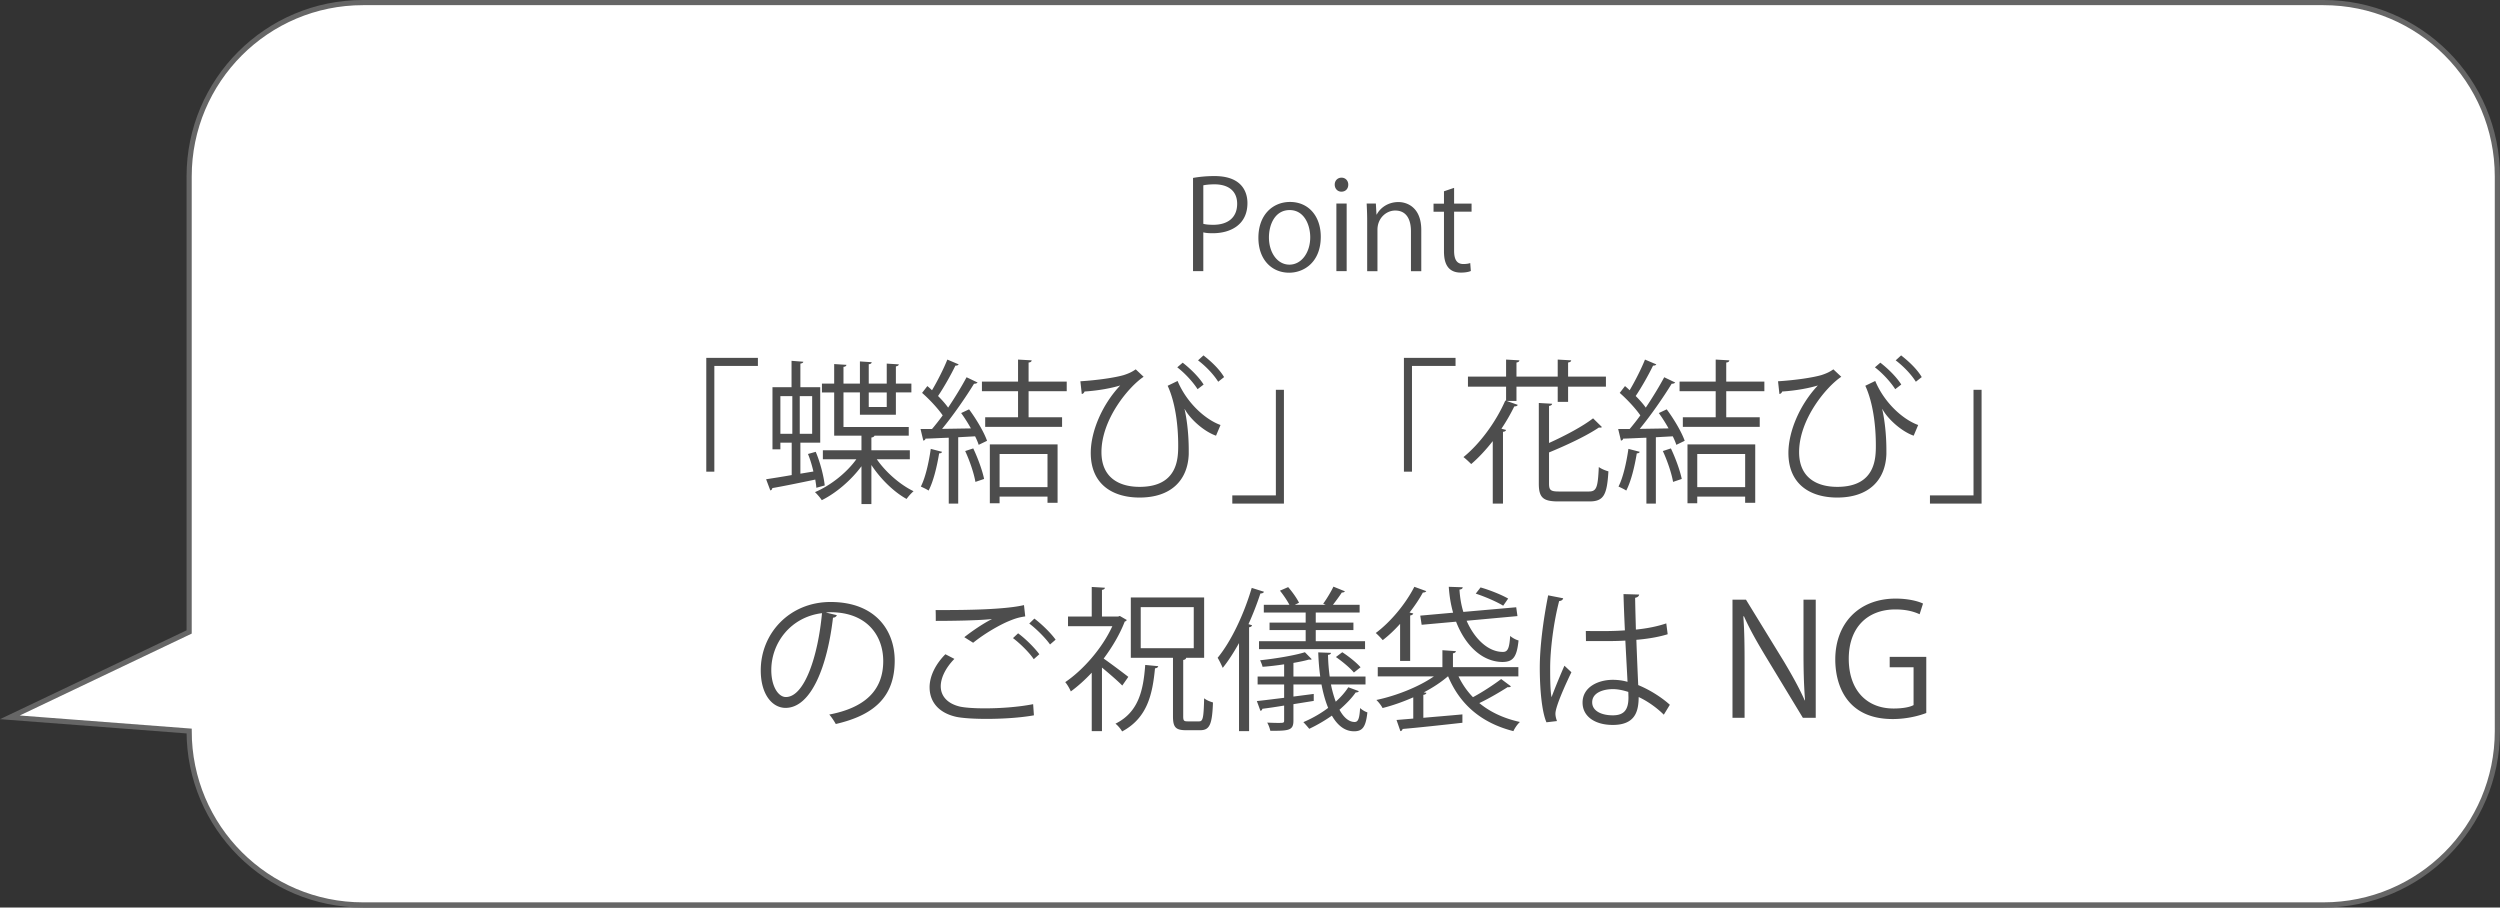<svg xmlns="http://www.w3.org/2000/svg" viewBox="0 0 483.77 175.61"><rect x="0" y="0" width="483.77" height="175.61" fill="#333333" stroke="none"/><path d="M449.62.5H70.25C51.66.5 36.6 15.57 36.6 34.15v88.14L1.91 138.81l34.69 2.65c0 18.59 15.07 33.65 33.65 33.65h379.36c18.59 0 33.65-15.07 33.65-33.65V34.15C483.26 15.56 468.19.5 449.61.5z" fill="#fff" stroke="#666" stroke-miterlimit="10"/><path d="M230.86 34.43c1.06-.19 2.45-.36 4.15-.36 5.9 0 6.38 3.79 6.38 5.23 0 4.3-3.43 5.83-6.67 5.83-.7 0-1.32-.02-1.87-.17v7.51h-1.99V34.42zm1.99 8.88c.5.14 1.15.19 1.92.19 2.88 0 4.63-1.44 4.63-4.06s-1.87-3.77-4.37-3.77c-1.01 0-1.75.1-2.18.19v7.44zm22.73 2.52c0 4.87-3.22 6.94-6.12 6.94-3.36 0-5.95-2.52-5.95-6.75 0-4.46 2.78-6.94 6.12-6.94 3.58 0 5.95 2.74 5.95 6.74zm-6.02-5.18c-2.83 0-4.01 2.78-4.01 5.3 0 2.9 1.61 5.26 3.96 5.26s4.03-2.35 4.03-5.3c0-2.33-1.13-5.26-3.98-5.26zm10.02-3.56c-.77 0-1.3-.6-1.3-1.37s.55-1.34 1.32-1.34 1.3.6 1.3 1.34c0 .84-.55 1.37-1.32 1.37zm1.01 15.38h-1.99V39.39h1.99v13.08zm14.43.01h-1.99v-7.73c0-2.14-.77-4.01-3.05-4.01-1.7 0-3.43 1.44-3.43 3.72v8.02h-1.99v-9.72c0-1.34-.05-2.33-.1-3.38h1.78l.12 2.14h.05c.65-1.27 2.16-2.42 4.2-2.42 1.63 0 4.42.98 4.42 5.42v7.97zm4.39-15.46l1.97-.67v3.05h3.38v1.56h-3.38v7.56c0 1.66.5 2.57 1.78 2.57.6 0 1.01-.07 1.34-.19l.12 1.54c-.43.19-1.1.31-1.94.31-3.17 0-3.26-2.88-3.26-4.27v-7.51h-2.02v-1.56h2.02v-2.38zM136.67 91.27V69.25h9.99v1.56h-8.43v20.46h-1.56zm21.18-3.84c.87 2.04 1.56 4.74 1.74 6.51l-1.62.45c-.03-.48-.12-1.02-.21-1.59-3.15.66-6.24 1.29-8.31 1.65-.03.24-.18.42-.39.45l-.81-2.16c1.35-.21 3.09-.48 4.95-.81v-6.27h-2.19v1.29h-1.53V74.92h3.69v-5.1l2.28.18c-.03.18-.18.3-.57.36v4.56h3.84v10.74h-3.84v6l2.52-.42c-.27-1.17-.63-2.37-1.05-3.39l1.5-.42zm-6.84-10.77v7.29h2.31v-7.29h-2.31zm6.15 7.29v-7.29h-2.4v7.29h2.4zm18.9 4.92h-6.39c1.71 2.49 4.53 4.95 7.11 6.18a9.25 9.25 0 00-1.35 1.5c-2.43-1.32-5.07-3.9-6.81-6.57v7.56h-1.92v-7.32c-2.01 2.73-4.95 5.22-7.68 6.57-.3-.48-.9-1.17-1.32-1.56 2.94-1.23 6.09-3.69 8.01-6.36h-6.48v-1.74h7.47v-2.82h-5.28v-8.37h-2.37v-1.71h2.37v-3.78l2.37.15c-.03.21-.18.36-.57.39v3.24h3.18v-4.29l2.28.15c-.03.21-.18.36-.57.39v3.75h3.48v-3.87l2.34.15c-.03.18-.18.33-.57.39v3.33h3v1.71h-3v4.32h-6.96v-4.32h-3.18v6.69h12.63v1.68h-6.63c-.06.18-.24.3-.6.36v2.46h7.44v1.74zm-4.47-12.93h-3.48v2.82h3.48v-2.82zm16.29 6.96c-.57-1.02-1.23-2.07-1.89-2.97l1.53-.72c1.41 1.89 2.91 4.44 3.48 6.09l-1.62.78c-.15-.48-.39-1.05-.69-1.65l-3.27.18v12.84h-1.83V84.7c-1.71.06-3.27.15-4.5.18-.03.24-.21.33-.42.39l-.54-2.25h2.22c.66-.78 1.38-1.68 2.07-2.64-.93-1.35-2.55-3.09-3.99-4.35l1.02-1.32c.3.24.6.51.9.81 1.05-1.77 2.28-4.2 2.97-5.94l2.19.93c-.12.18-.3.24-.63.24-.84 1.74-2.22 4.2-3.36 5.88.78.78 1.47 1.56 1.95 2.25 1.35-2.01 2.64-4.14 3.57-5.88l2.13 1.02c-.12.15-.36.24-.69.24-1.56 2.55-4.02 6.12-6.18 8.73l5.58-.09zm-5.58 4.53c-.06.18-.24.3-.57.3-.42 2.55-1.11 5.43-2.04 7.2-.39-.27-1.05-.57-1.5-.78.87-1.68 1.53-4.56 1.92-7.29l2.19.57zm6.45 5.82c-.27-1.62-1.11-4.11-1.98-5.97l1.56-.51c.9 1.89 1.77 4.29 2.1 5.91l-1.68.57zm17.67-17.55h-7.38v5.04h6.48v1.86h-14.88v-1.86H197V75.7h-6.99v-1.86H197v-4.26l2.64.15c-.03.24-.21.39-.6.42v3.69h7.38v1.86zm-14.88 21.69v-11.4h13.11V97.3h-1.95v-1.2h-9.27v1.29h-1.89zm11.16-9.54h-9.27v6.42h9.27v-6.42zm6.36-14.07c3.39-.21 6.78-.72 8.4-1.2 1.02-.33 1.62-.63 2.31-1.11l1.53 1.44c-2.85 1.89-8.16 8.19-8.16 14.58 0 5.01 3.51 6.72 7.38 6.72 7.47 0 7.47-5.64 7.47-8.07 0-3.78-.54-8.25-2.04-11.49l1.92-.93c1.83 4.35 5.46 7.5 8.31 8.52l-.87 2.07c-2.4-.84-5.04-3.27-6.06-5.16h-.03c.6 2.7.81 5.64.81 7.89v.84c-.18 5.07-3.45 8.4-9.51 8.4-5.25 0-9.45-2.58-9.45-8.64 0-4.14 2.19-9.33 5.7-13.05-1.56.48-4.08.99-6.9 1.17-.09.24-.27.45-.54.48l-.27-2.46zm22.68 1.53c-.84-1.32-2.37-3.03-3.93-4.23l1.05-.9c1.65 1.29 3.18 2.85 4.05 4.23l-1.17.9zm3.99-1.44c-.9-1.44-2.37-2.97-3.9-4.14l1.05-.96c1.68 1.32 3.12 2.73 3.99 4.2l-1.14.9zm12.72 1.56v22.02h-9.99v-1.59h8.43V75.43h1.56zm23.22 15.84V69.25h9.99v1.56h-8.43v20.46h-1.56zm21.78-13.68h-1.89l2.13.75c-.06.21-.3.3-.66.3a36.57 36.57 0 01-2.49 4.32l.9.24c-.06.18-.24.33-.6.36v13.89h-1.98V85.36c-1.32 1.68-2.73 3.21-4.17 4.44-.36-.36-1.05-1.02-1.5-1.35 3.09-2.49 6.24-6.69 8.1-10.95l.15.06v-2.73h-7.38v-1.95h7.38v-3.3l2.58.15c-.03.21-.18.36-.57.42v2.73h7.98v-3.3l2.61.15c-.03.24-.21.36-.6.42v2.73h7.32v1.95h-7.32v2.94h-2.01v-2.94h-7.98v2.76zm6.3 15.99c0 1.26.3 1.53 1.92 1.53h5.79c1.5 0 1.74-.81 1.92-4.74.48.36 1.29.69 1.86.84-.27 4.5-.87 5.82-3.66 5.82h-6.03c-2.94 0-3.78-.72-3.78-3.45v-15.6l2.58.15c-.03.21-.21.36-.6.42v7.17c3.18-1.44 6.51-3.21 8.52-4.77l1.71 1.68c-.06.09-.18.12-.33.12-.06 0-.15 0-.24-.03-2.34 1.59-6.15 3.39-9.66 4.83v6.03zm23.13-10.68c-.57-1.02-1.23-2.07-1.89-2.97l1.53-.72c1.41 1.89 2.91 4.44 3.48 6.09l-1.62.78c-.15-.48-.39-1.05-.69-1.65l-3.27.18v12.84h-1.83V84.7c-1.71.06-3.27.15-4.5.18-.03.24-.21.33-.42.39l-.54-2.25h2.22c.66-.78 1.38-1.68 2.07-2.64-.93-1.35-2.55-3.09-3.99-4.35l1.02-1.32c.3.24.6.51.9.81 1.05-1.77 2.28-4.2 2.97-5.94l2.19.93c-.12.18-.3.24-.63.24-.84 1.74-2.22 4.2-3.36 5.88.78.78 1.47 1.56 1.95 2.25 1.35-2.01 2.64-4.14 3.57-5.88l2.13 1.02c-.12.15-.36.24-.69.24-1.56 2.55-4.02 6.12-6.18 8.73l5.58-.09zm-5.58 4.53c-.06.18-.24.3-.57.3-.42 2.55-1.11 5.43-2.04 7.2-.39-.27-1.05-.57-1.5-.78.87-1.68 1.53-4.56 1.92-7.29l2.19.57zm6.45 5.82c-.27-1.62-1.11-4.11-1.98-5.97l1.56-.51c.9 1.89 1.77 4.29 2.1 5.91l-1.68.57zm17.67-17.55h-7.38v5.04h6.48v1.86h-14.88v-1.86H332V75.7h-6.99v-1.86H332v-4.26l2.64.15c-.03.24-.21.39-.6.42v3.69h7.38v1.86zm-14.88 21.69v-11.4h13.11V97.3h-1.95v-1.2h-9.27v1.29h-1.89zm11.16-9.54h-9.27v6.42h9.27v-6.42zm6.36-14.07c3.39-.21 6.78-.72 8.4-1.2 1.02-.33 1.62-.63 2.31-1.11l1.53 1.44c-2.85 1.89-8.16 8.19-8.16 14.58 0 5.01 3.51 6.72 7.38 6.72 7.47 0 7.47-5.64 7.47-8.07 0-3.78-.54-8.25-2.04-11.49l1.92-.93c1.83 4.35 5.46 7.5 8.31 8.52l-.87 2.07c-2.4-.84-5.04-3.27-6.06-5.16h-.03c.6 2.7.81 5.64.81 7.89v.84c-.18 5.07-3.45 8.4-9.51 8.4-5.25 0-9.45-2.58-9.45-8.64 0-4.14 2.19-9.33 5.7-13.05-1.56.48-4.08.99-6.9 1.17-.09.24-.27.45-.54.48l-.27-2.46zm22.68 1.53c-.84-1.32-2.37-3.03-3.93-4.23l1.05-.9c1.65 1.29 3.18 2.85 4.05 4.23l-1.17.9zm3.99-1.44c-.9-1.44-2.37-2.97-3.9-4.14l1.05-.96c1.68 1.32 3.12 2.73 3.99 4.2l-1.14.9zm12.72 1.56v22.02h-9.99v-1.59h8.43V75.43h1.56zm-221.51 43.61c-.12.27-.36.48-.75.48-1.08 9.33-4.2 17.46-9.18 17.46-2.52 0-4.8-2.52-4.8-7.26 0-7.2 5.61-13.23 13.5-13.23 8.67 0 12.42 5.49 12.42 11.34 0 7.14-4.14 10.59-11.4 12.27-.27-.48-.78-1.29-1.26-1.83 6.9-1.32 10.44-4.68 10.44-10.35 0-4.95-3.18-9.45-10.2-9.45-.3 0-.63.03-.9.06l2.13.51zm-2.88-.39c-6.06.75-9.81 5.76-9.81 11.01 0 3.21 1.38 5.22 2.82 5.22 3.63 0 6.24-8.01 6.99-16.23zm41.01 19.77c-2.64.48-6.15.69-9.21.69-2.46 0-4.62-.15-5.79-.39-3.63-.81-5.19-3.09-5.19-5.73 0-2.25 1.26-4.59 3.06-6.39l1.74.9c-1.68 1.71-2.64 3.66-2.64 5.31 0 1.77 1.17 3.33 3.75 3.93 1.02.21 2.76.33 4.8.33 2.91 0 6.45-.24 9.33-.81l.15 2.16zM186.6 123.3c1.56-1.23 3.69-2.67 5.31-3.48v-.03c-2.28.27-7.5.36-10.83.36 0-.57 0-1.56-.03-2.1h1.62c3.84 0 11.7-.06 15.48-.96l.24 2.19c-.99.15-1.71.3-3.15.9-1.68.69-4.59 2.31-6.93 4.2l-1.71-1.08zm13.44 4.26c-.87-1.32-2.73-3.12-4.02-4.08l.99-.93c1.44 1.05 3.18 2.79 4.11 4.05l-1.08.96zm3.15-2.85c-.84-1.2-2.61-3-4.02-4.05l.99-.96c1.47 1.11 3.21 2.82 4.11 4.08l-1.08.93zm14.85-4.74a.51.51 0 01-.39.3c-.96 2.49-2.43 4.95-4.08 7.17 1.38.96 4.05 2.97 4.77 3.54l-1.17 1.68c-.78-.81-2.55-2.34-3.93-3.48v12.3h-1.98v-11.31c-1.32 1.41-2.7 2.64-4.05 3.63-.21-.54-.75-1.44-1.08-1.8 3.45-2.34 7.14-6.51 9.12-10.83h-8.58v-1.86h4.59v-5.73l2.55.15c-.03.21-.18.36-.57.42v5.16h3.12l.33-.12 1.35.78zm6.09 8.94c-.06.24-.24.36-.63.42-.48 5.01-1.47 9.6-6.36 12.21-.27-.48-.84-1.17-1.29-1.5 4.47-2.22 5.4-6.45 5.76-11.37l2.52.24zm4.83 9.66c0 .87.12 1.02.84 1.02h2.25c.72 0 .87-.66.96-4.47.42.36 1.17.66 1.71.81-.15 4.23-.63 5.37-2.46 5.37h-2.76c-2.04 0-2.52-.6-2.52-2.73v-11.28h-8.16v-11.67h14.19v11.67h-3.48c-.03.21-.18.36-.57.42v10.86zm-8.22-21.09v7.95H231v-7.95h-10.26zm19.02 6.96c-.99 1.77-2.04 3.42-3.15 4.8-.21-.48-.69-1.5-.99-1.95 2.58-3.12 5.07-8.34 6.6-13.53l2.37.75c-.09.21-.3.33-.69.33a59.34 59.34 0 01-2.31 5.94l.69.21c-.06.21-.21.33-.57.39v20.1h-1.95v-17.04zm17.79 8.01c.24 1.23.57 2.34.93 3.33.96-.87 1.8-1.8 2.43-2.79l2.04.75c-.12.21-.36.27-.6.24-.84 1.2-1.95 2.31-3.15 3.36.81 1.5 1.83 2.37 2.94 2.37.69 0 .93-.69 1.05-2.7.39.36.93.69 1.41.84-.3 2.85-.96 3.66-2.58 3.66-1.77 0-3.18-1.11-4.29-3.03a29.63 29.63 0 01-4.38 2.55c-.27-.33-.81-.96-1.14-1.29 1.62-.69 3.3-1.62 4.8-2.76-.54-1.29-.96-2.82-1.29-4.53h-5.43v2.34l3.93-.51v1.35l-3.93.63v3.18c0 1.92-.87 1.98-4.47 1.98a6.12 6.12 0 00-.6-1.59c.75.03 1.47.06 2.01.06 1.14 0 1.26 0 1.26-.45v-2.91c-1.59.27-3.06.48-4.23.63 0 .21-.15.36-.36.39l-.69-1.89c1.47-.15 3.3-.39 5.28-.63v-2.58h-5.13v-1.53h5.13v-2.37c-1.38.21-2.85.39-4.17.48-.09-.36-.3-.9-.48-1.26 3.03-.33 6.66-.93 8.67-1.56l1.32 1.35c-.06.06-.15.09-.24.09s-.18 0-.27-.03c-.81.24-1.86.45-3.03.66v2.64h5.19c-.21-1.47-.33-3.03-.39-4.68l2.46.09c0 .21-.21.36-.57.39.03 1.47.15 2.88.33 4.2h6.93v1.53h-6.69zm-12.99-15.42h4.95c-.42-.81-1.17-1.92-1.83-2.73l1.59-.69c.81.93 1.71 2.19 2.1 3.03l-.81.39h5.97l-.48-.21c.66-.9 1.53-2.34 1.98-3.3l2.22.9c-.09.15-.27.24-.6.24-.42.66-1.11 1.59-1.71 2.37h5.16v1.5h-8.49v1.95h7.29v1.44h-7.29v2.16h9.54v1.53h-20.52v-1.53h9.03v-2.16h-6.99v-1.44h6.99v-1.95h-8.1v-1.5zm17.43 13.11c-.72-.87-2.22-2.13-3.48-3l1.23-.93c1.26.81 2.79 2.04 3.54 2.91l-1.29 1.02zm8.94-2.25v-7.17c-1.08 1.2-2.22 2.28-3.36 3.15-.3-.36-.96-1.05-1.35-1.38 2.76-2.04 5.7-5.49 7.47-8.94l2.31.84c-.12.18-.33.27-.66.27-.72 1.32-1.62 2.64-2.58 3.87l.72.18c-.06.18-.21.33-.6.39v8.79h-1.95zm11.31 3c.72 1.5 1.65 2.85 2.79 4.02 1.86-.99 4.08-2.46 5.46-3.51l1.89 1.41c-.12.15-.36.21-.63.15-1.41.9-3.63 2.22-5.49 3.09 2.1 1.74 4.74 2.97 7.86 3.66-.45.39-1.02 1.2-1.26 1.77-6.15-1.56-10.35-5.13-12.63-10.59h-.06c-1.29 1.11-2.88 2.16-4.65 3.09l.51.09c-.06.21-.21.33-.6.39v4.44c2.37-.21 4.98-.42 7.56-.66v1.62c-4.26.48-8.76.96-11.58 1.2-.03.24-.21.39-.42.42l-.75-2.16 3.24-.27v-4.11c-1.98.87-4.02 1.59-5.94 2.07-.24-.48-.78-1.17-1.2-1.56 3.84-.81 8.19-2.52 11.13-4.56h-10.86v-1.8h12.51v-3.27l2.61.18c-.03.21-.18.36-.57.42v2.67h12.66v1.8h-11.58zm-7.41-11.76l6.36-.57c-.45-1.56-.72-3.24-.84-5.01l2.7.09c-.03.27-.21.39-.63.45.09 1.5.33 2.97.75 4.32l10.23-.9.24 1.71-9.84.9c1.56 3.57 4.23 6.06 7.05 6.03.93 0 1.23-.75 1.38-3.09.45.39 1.11.75 1.62.87-.33 3.3-1.11 4.14-3.09 4.17-3.93-.03-7.2-3.15-9-7.8l-6.66.6-.27-1.77zm11.67-5.46c1.8.51 4.11 1.44 5.34 2.16l-.96 1.38c-1.2-.75-3.48-1.74-5.31-2.34l.93-1.2zm12.75 26.1c-.93-2.16-1.29-6.63-1.29-10.56s.63-9 1.62-14.01l2.91.57c-.06.3-.36.51-.78.54-1.08 4.11-1.74 9.45-1.74 12.93 0 2.28.03 4.56.27 5.67.66-1.8 1.86-4.68 2.49-6.09l1.35 1.26c-.99 2.04-3.09 6.6-3.09 8.01 0 .42.09.87.3 1.44l-2.04.24zm7.62-17.67c2.52.03 5.04.06 7.56-.12-.12-2.58-.21-4.8-.27-7.02l3.03.09c-.03.3-.3.54-.78.63.03 1.92.09 3.87.15 6.15 2.37-.24 4.29-.66 5.88-1.2l.27 2.1c-1.44.45-3.51.87-6.06 1.08.12 3.33.27 6.84.36 8.76 2.28.93 4.56 2.4 6.12 3.81l-1.17 1.92c-1.23-1.23-3-2.55-4.86-3.42-.03 2.55-.51 5.4-5.01 5.4-3.51 0-5.85-1.68-5.85-4.32 0-3.06 3.09-4.41 5.85-4.41.93 0 1.92.12 2.85.39-.09-1.89-.27-5.04-.42-7.98-.93.06-2.19.09-3.06.09h-4.56l-.03-1.95zm8.22 11.79c-.96-.3-1.98-.54-2.97-.54-1.83 0-4.02.66-4.02 2.55 0 1.68 1.8 2.52 3.99 2.52s3.03-1.08 3.03-3.48l-.03-1.05zm36.27 5.01h-2.49l-7.29-12.03c-1.53-2.55-3-5.1-4.11-7.62l-.12.03c.21 2.91.24 5.58.24 9.54v10.08h-2.34v-22.86h2.61l7.38 12.03c1.62 2.73 2.94 5.1 3.99 7.47l.06-.03c-.24-3.18-.3-5.91-.3-9.51v-9.96h2.37v22.86zm21.39-.93c-1.23.48-3.63 1.17-6.51 1.17-8.97 0-11.1-6.69-11.1-11.52 0-6.96 4.53-11.79 11.7-11.79 2.19 0 4.14.42 5.28.96l-.66 2.07c-1.11-.51-2.55-.93-4.68-.93-5.4 0-9.03 3.48-9.03 9.54s3.45 9.63 8.67 9.63c1.92 0 3.21-.3 3.87-.66v-7.32h-4.62v-2.01h7.08v10.86z" fill="#4d4d4d" stroke-width="0"/></svg>